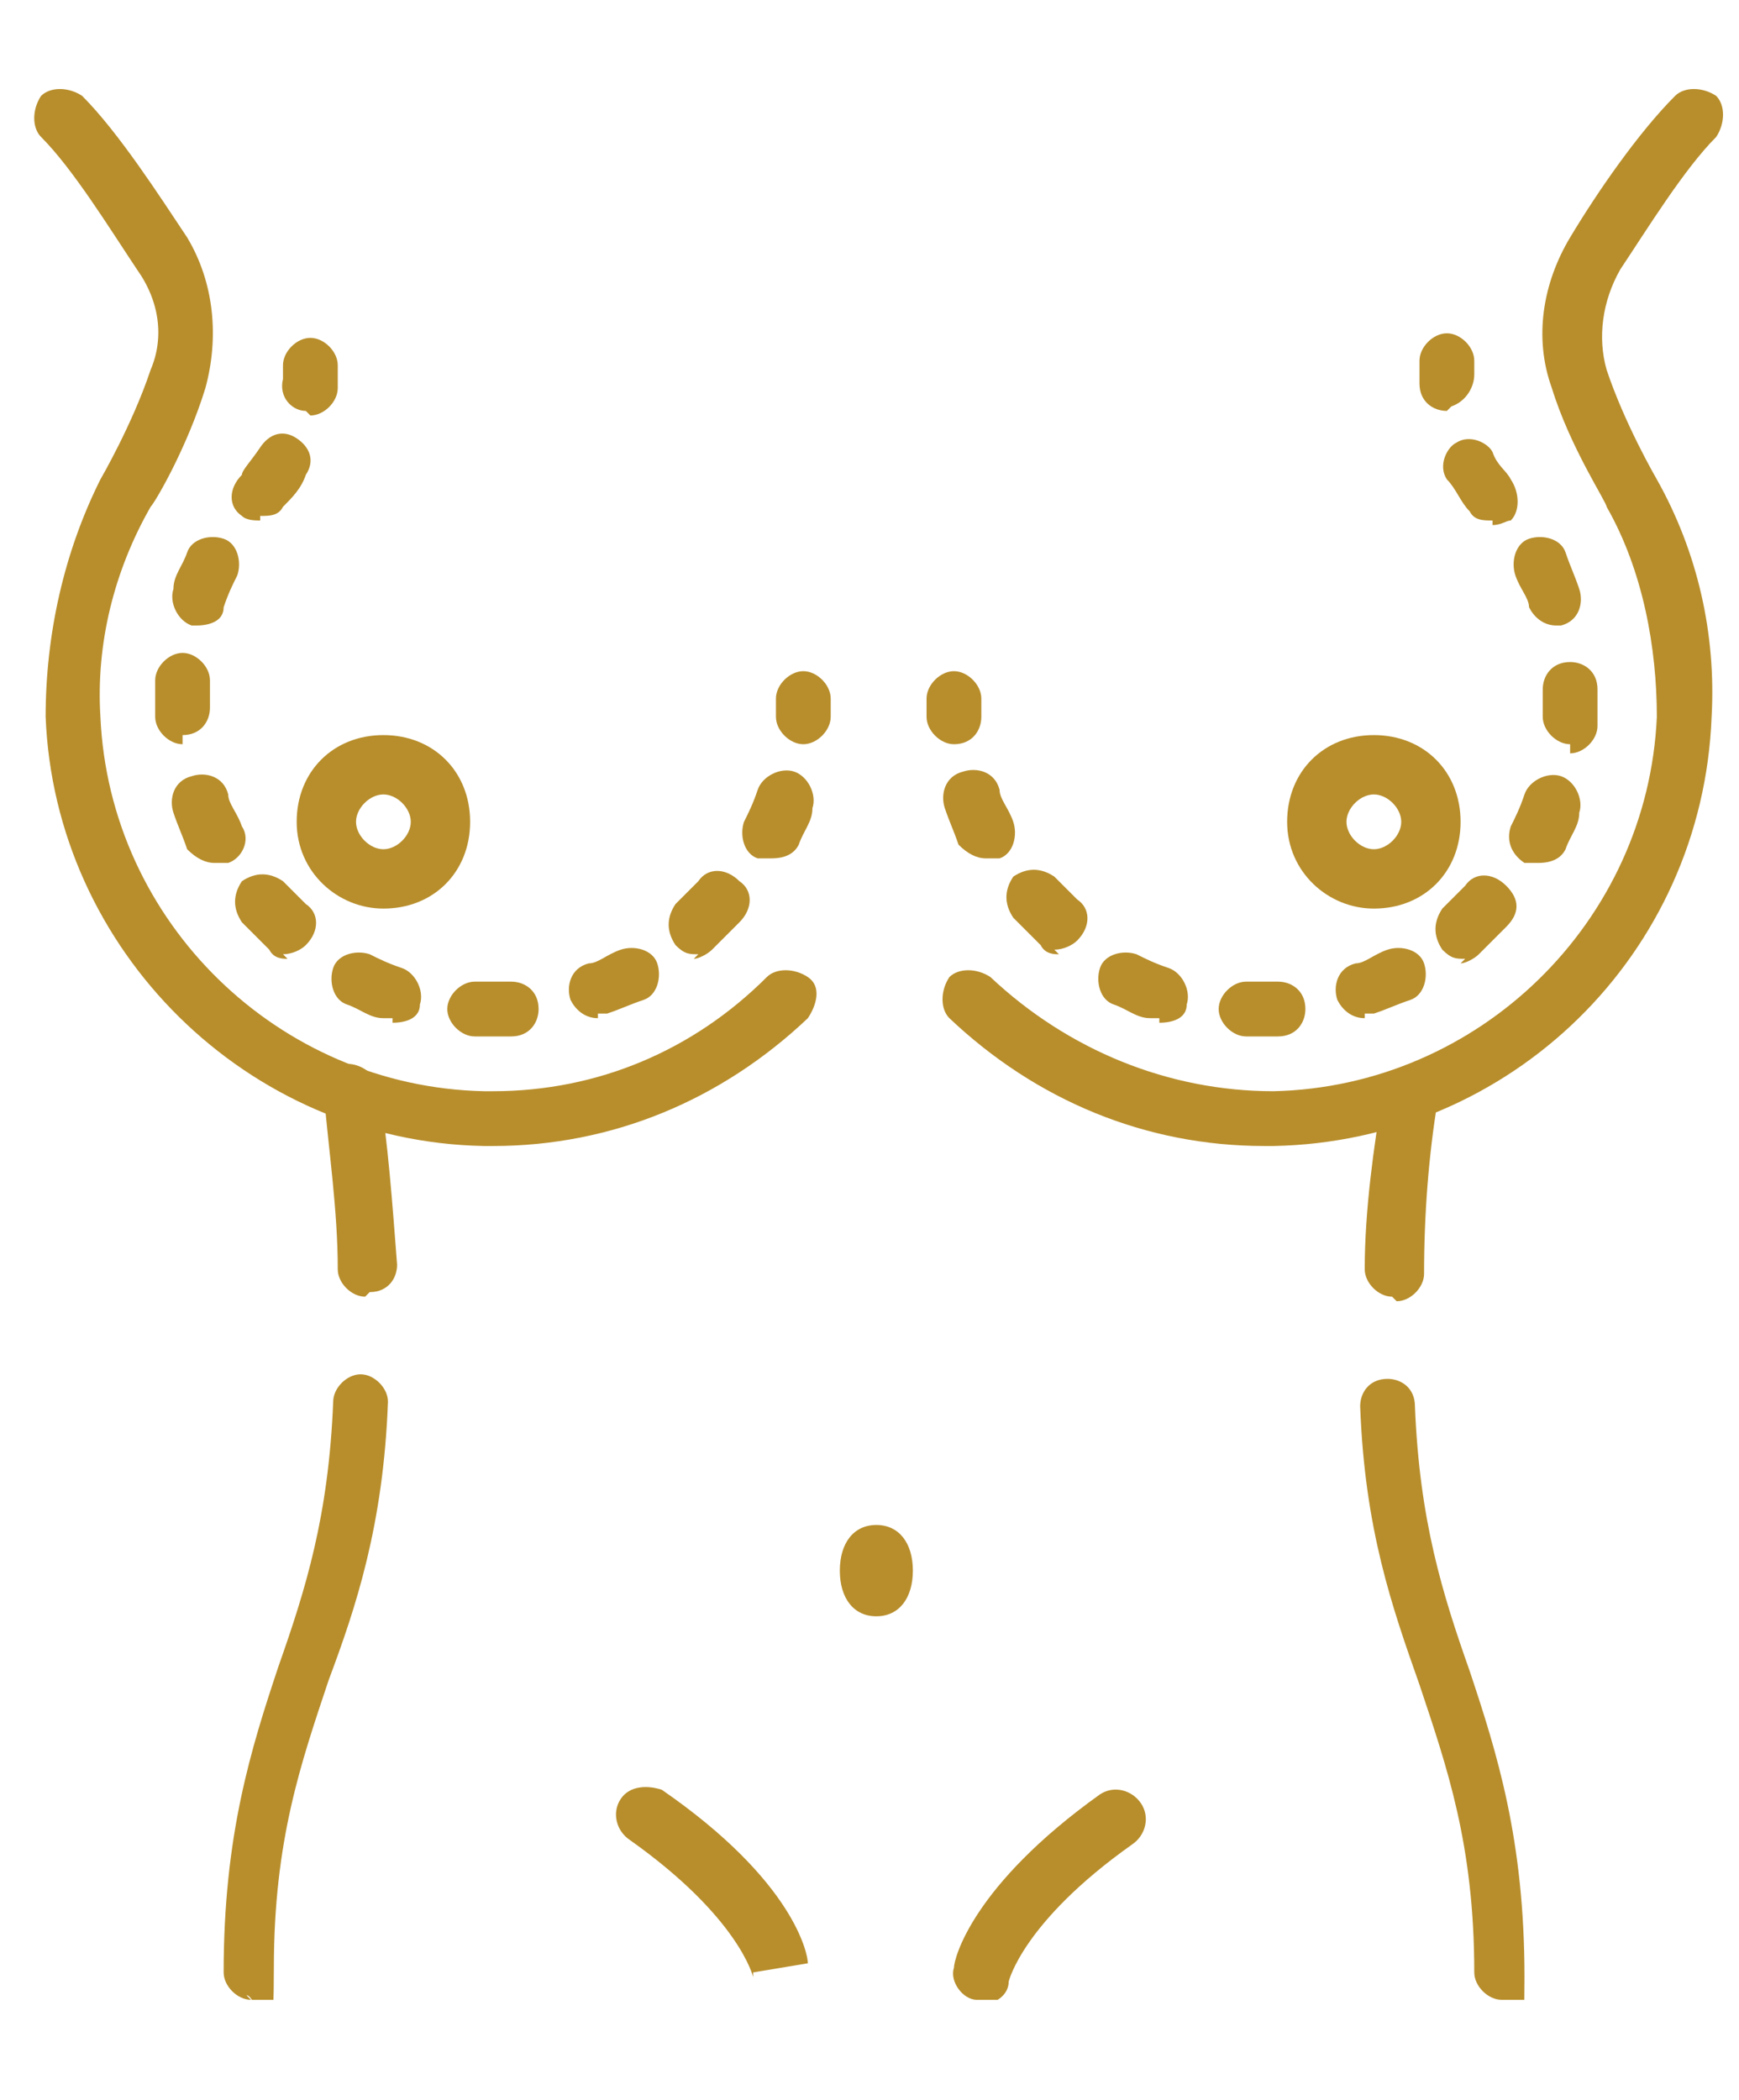 <?xml version="1.0" encoding="UTF-8"?>
<svg id="_レイヤー_1" data-name="レイヤー_1" xmlns="http://www.w3.org/2000/svg" version="1.1" xmlns:xlink="http://www.w3.org/1999/xlink" viewBox="0 0 38.1 46">
  <!-- Generator: Adobe Illustrator 29.3.1, SVG Export Plug-In . SVG Version: 2.1.0 Build 151)  -->
  <defs>
    <style>
      .st0 {
        fill: none;
      }

      .st1 {
        fill: #b88e2c;
      }

      .st2 {
        clip-path: url(#clippath);
      }
    </style>
    <clipPath id="clippath">
      <rect class="st0" x="-1.7" y="1.9" width="41.9" height="41.9"/>
    </clipPath>
  </defs>
  <g id="g1947">
    <g id="g1949">
      <g class="st2">
        <g id="g1951">
          <g id="g1957">
            <path id="path1959" class="st1" d="M20,34.4c0,.6-.3,1-.8,1s-.8-.4-.8-1,.3-1,.8-1,.8.4.8,1"/>
          </g>
          <g id="g1961">
            <path class="st1" d="M17.6,16.3s0,0,0,0c-.3,0-.6-.3-.6-.6,0-.1,0-.2,0-.4,0-.3.3-.6.6-.6s.6.3.6.6,0,.3,0,.4c0,.3-.3.6-.6.6Z"/>
          </g>
          <g id="g1965">
            <path class="st1" d="M10.8,22.7c0,0-.1,0-.2,0,0,0-.2,0-.2,0-.3,0-.6-.3-.6-.6s.3-.6.6-.6c0,0,.1,0,.2,0,0,0,.1,0,.2,0,.1,0,.2,0,.4,0,.3,0,.6.2.6.6,0,.3-.2.6-.6.6-.1,0-.3,0-.4,0ZM8.6,22.3c0,0-.1,0-.2,0-.3,0-.5-.2-.8-.3-.3-.1-.4-.5-.3-.8.1-.3.5-.4.8-.3.2.1.4.2.7.3.3.1.5.5.4.8,0,.3-.3.4-.6.4ZM13.1,22.3c-.3,0-.5-.2-.6-.4-.1-.3,0-.7.4-.8.2,0,.4-.2.7-.3.3-.1.7,0,.8.3.1.3,0,.7-.3.8-.3.1-.5.2-.8.3,0,0-.1,0-.2,0ZM6.3,21c-.1,0-.3,0-.4-.2-.2-.2-.4-.4-.6-.6-.2-.3-.2-.6,0-.9.3-.2.6-.2.9,0,.2.2.3.3.5.5.3.2.3.6,0,.9-.1.1-.3.2-.5.2ZM15.3,20.9c-.2,0-.3,0-.5-.2-.2-.3-.2-.6,0-.9.2-.2.3-.3.5-.5.2-.3.6-.3.9,0,.3.2.3.6,0,.9-.2.2-.4.4-.6.6-.1.1-.3.2-.4.2ZM4.7,18.9c-.2,0-.4-.1-.6-.3-.1-.3-.2-.5-.3-.8-.1-.3,0-.7.4-.8.3-.1.7,0,.8.4,0,.2.2.4.3.7.2.3,0,.7-.3.8,0,0-.2,0-.3,0ZM16.9,18.8c0,0-.2,0-.3,0-.3-.1-.4-.5-.3-.8.1-.2.2-.4.3-.7.1-.3.5-.5.8-.4.3.1.5.5.4.8,0,.3-.2.5-.3.8-.1.2-.3.3-.6.3ZM4,16.3c-.3,0-.6-.3-.6-.6,0,0,0,0,0-.1,0,0,0-.2,0-.3s0-.3,0-.4c0-.3.3-.6.6-.6.3,0,.6.3.6.6,0,.1,0,.2,0,.3s0,.2,0,.2c0,0,0,0,0,.1,0,.3-.2.6-.6.6,0,0,0,0,0,0ZM4.4,13.7c0,0-.1,0-.2,0-.3-.1-.5-.5-.4-.8,0-.3.2-.5.3-.8.1-.3.5-.4.8-.3.3.1.4.5.3.8-.1.2-.2.4-.3.7,0,.3-.3.4-.6.4ZM5.7,11.4c-.1,0-.3,0-.4-.1-.3-.2-.3-.6,0-.9,0-.1.2-.3.4-.6.2-.3.5-.4.8-.2.3.2.4.5.2.8-.1.3-.3.5-.5.7-.1.2-.3.2-.5.2Z"/>
          </g>
          <g id="g1969">
            <path class="st1" d="M6.7,9s0,0,0,0c-.3,0-.6-.3-.5-.7,0-.1,0-.2,0-.3,0-.3.3-.6.6-.6s.6.3.6.6,0,.3,0,.5c0,.3-.3.6-.6.6Z"/>
          </g>
          <g id="g1973">
            <path class="st1" d="M8.4,19.9c-1,0-1.9-.8-1.9-1.9s.8-1.9,1.9-1.9,1.9.8,1.9,1.9-.8,1.9-1.9,1.9ZM8.4,17.4c-.3,0-.6.3-.6.6s.3.6.6.6.6-.3.6-.6-.3-.6-.6-.6Z"/>
          </g>
          <g id="g1977">
            <path class="st1" d="M16.5,43.3s-.3-1.3-2.7-3c-.3-.2-.4-.6-.2-.9.2-.3.6-.3.9-.2,2.9,2,3.2,3.6,3.2,3.8l-1.2.2h0Z"/>
          </g>
          <g id="g1981">
            <path class="st1" d="M10.8,25.1c0,0-.2,0-.2,0-5.2-.1-9.4-4.3-9.6-9.4,0-1.8.4-3.6,1.2-5.2,0,0,0,0,0,0,0,0,.7-1.2,1.1-2.4.3-.7.2-1.5-.3-2.2-.6-.9-1.4-2.2-2.1-2.9-.2-.2-.2-.6,0-.9.2-.2.6-.2.9,0,.8.8,1.7,2.2,2.3,3.1.6,1,.7,2.2.4,3.3-.4,1.3-1.1,2.5-1.2,2.6-.8,1.4-1.2,3-1.1,4.6.2,4.5,3.9,8.1,8.4,8.2,0,0,.1,0,.2,0,2.3,0,4.4-.9,6-2.5.2-.2.6-.2.9,0s.2.6,0,.9c-1.9,1.8-4.3,2.8-6.9,2.8Z"/>
          </g>
          <g id="g1985">
            <path class="st1" d="M5.5,43.8c-.3,0-.6-.3-.6-.6,0-3,.6-4.9,1.2-6.7.6-1.7,1.1-3.3,1.2-5.8,0-.3.3-.6.6-.6.3,0,.6.3.6.6-.1,2.7-.7,4.5-1.3,6.1-.6,1.8-1.2,3.5-1.2,6.3s-.3.6-.6.6Z"/>
          </g>
          <g id="g1989">
            <path class="st1" d="M8,28.4c-.3,0-.6-.3-.6-.6,0-1.3-.2-2.6-.3-3.8,0-.3.2-.6.5-.7.3,0,.6.2.7.5.2,1.2.3,2.6.4,3.9,0,.3-.2.6-.6.6,0,0,0,0,0,0Z"/>
          </g>
          <g id="g1993">
            <path class="st1" d="M32.9,43.8c-.3,0-.6-.3-.6-.6,0-2.8-.6-4.5-1.2-6.3-.6-1.7-1.2-3.4-1.3-6.1,0-.3.2-.6.6-.6.3,0,.6.2.6.6.1,2.5.6,4.1,1.2,5.8.6,1.8,1.2,3.7,1.2,6.7s-.3.6-.6.6Z"/>
          </g>
          <g id="g1997">
            <path class="st1" d="M30.5,28.4s0,0,0,0c-.3,0-.6-.3-.6-.6,0-1.3.2-2.7.4-3.9,0-.3.4-.6.7-.5.3,0,.6.4.5.7-.2,1.2-.3,2.5-.3,3.8,0,.3-.3.6-.6.6Z"/>
          </g>
          <g id="g2001">
            <path class="st1" d="M20.9,16.3c-.3,0-.6-.3-.6-.6,0-.1,0-.3,0-.4,0-.3.3-.6.6-.6s.6.3.6.6,0,.2,0,.4c0,.3-.2.6-.6.6,0,0,0,0,0,0Z"/>
          </g>
          <g id="g2005">
            <path class="st1" d="M27.7,22.7c-.1,0-.3,0-.4,0-.3,0-.6-.3-.6-.6,0-.3.3-.6.6-.6.2,0,.3,0,.5,0,0,0,.1,0,.2,0,.3,0,.6.2.6.6,0,.3-.2.6-.6.6,0,0-.2,0-.2,0,0,0-.1,0-.2,0ZM29.9,22.3c-.3,0-.5-.2-.6-.4-.1-.3,0-.7.4-.8.2,0,.4-.2.7-.3.3-.1.7,0,.8.3.1.3,0,.7-.3.8-.3.1-.5.2-.8.3,0,0-.1,0-.2,0ZM25.4,22.3c0,0-.1,0-.2,0-.3,0-.5-.2-.8-.3-.3-.1-.4-.5-.3-.8.1-.3.5-.4.8-.3.2.1.4.2.7.3.3.1.5.5.4.8,0,.3-.3.4-.6.4ZM32.1,21c-.2,0-.3,0-.5-.2-.2-.3-.2-.6,0-.9.2-.2.3-.3.5-.5.2-.3.6-.3.9,0s.3.6,0,.9c-.2.2-.4.4-.6.6-.1.1-.3.2-.4.2ZM23.2,20.9c-.1,0-.3,0-.4-.2-.2-.2-.4-.4-.6-.6-.2-.3-.2-.6,0-.9.3-.2.6-.2.9,0,.2.2.3.3.5.5.3.2.3.6,0,.9-.1.1-.3.2-.5.2ZM33.7,18.9c0,0-.2,0-.3,0-.3-.2-.4-.5-.3-.8.1-.2.2-.4.3-.7.1-.3.5-.5.8-.4.3.1.5.5.4.8,0,.3-.2.5-.3.8-.1.2-.3.3-.6.3ZM21.6,18.8c-.2,0-.4-.1-.6-.3-.1-.3-.2-.5-.3-.8-.1-.3,0-.7.4-.8.3-.1.7,0,.8.4,0,.2.2.4.3.7.1.3,0,.7-.3.8,0,0-.2,0-.3,0ZM34.4,16.3s0,0,0,0c-.3,0-.6-.3-.6-.6,0,0,0,0,0-.1,0,0,0-.2,0-.2,0-.1,0-.2,0-.3,0-.3.2-.6.6-.6.3,0,.6.2.6.6,0,.1,0,.3,0,.4s0,.2,0,.3c0,0,0,0,0,.1,0,.3-.3.6-.6.6ZM34.1,13.7c-.3,0-.5-.2-.6-.4,0-.2-.2-.4-.3-.7-.1-.3,0-.7.3-.8.3-.1.7,0,.8.3.1.3.2.5.3.8.1.3,0,.7-.4.8,0,0-.1,0-.2,0ZM32.7,11.4c-.2,0-.4,0-.5-.2-.2-.2-.3-.5-.5-.7-.2-.3,0-.7.2-.8.3-.2.7,0,.8.2.1.3.3.4.4.6.2.3.2.7,0,.9-.1,0-.2.1-.4.1Z"/>
          </g>
          <g id="g2009">
            <path class="st1" d="M31.7,9c-.3,0-.6-.2-.6-.6,0-.2,0-.3,0-.5,0-.3.3-.6.6-.6s.6.3.6.6,0,.2,0,.3c0,.3-.2.6-.5.7,0,0,0,0,0,0Z"/>
          </g>
          <g id="g2013">
            <path class="st1" d="M30.1,19.9c-1,0-1.9-.8-1.9-1.9s.8-1.9,1.9-1.9,1.9.8,1.9,1.9-.8,1.9-1.9,1.9ZM30.1,17.4c-.3,0-.6.3-.6.6s.3.6.6.6.6-.3.6-.6-.3-.6-.6-.6Z"/>
          </g>
          <g id="g2017">
            <path class="st1" d="M21.4,43.8s0,0,0,0c-.3,0-.6-.4-.5-.7,0-.2.4-1.8,3.2-3.8.3-.2.7-.1.9.2s.1.7-.2.9c-2.4,1.7-2.7,3-2.7,3,0,.3-.3.5-.6.5Z"/>
          </g>
          <g id="g2021">
            <path class="st1" d="M27.7,25.1c-2.6,0-5-1-6.9-2.8-.2-.2-.2-.6,0-.9.2-.2.6-.2.9,0,1.7,1.6,3.9,2.5,6.2,2.5,4.5-.1,8.2-3.7,8.4-8.2,0-1.5-.3-3.2-1.1-4.6,0-.1-.8-1.3-1.2-2.6-.4-1.1-.2-2.3.4-3.3.6-1,1.5-2.3,2.3-3.1.2-.2.6-.2.9,0,.2.2.2.6,0,.9-.7.7-1.5,2-2.1,2.9-.4.7-.5,1.5-.3,2.2.4,1.2,1.1,2.4,1.1,2.4,0,0,0,0,0,0,.9,1.6,1.3,3.4,1.2,5.2-.2,5.2-4.4,9.3-9.6,9.4,0,0-.2,0-.2,0Z"/>
          </g>
        </g>
      </g>
    </g>
  </g>
</svg>
